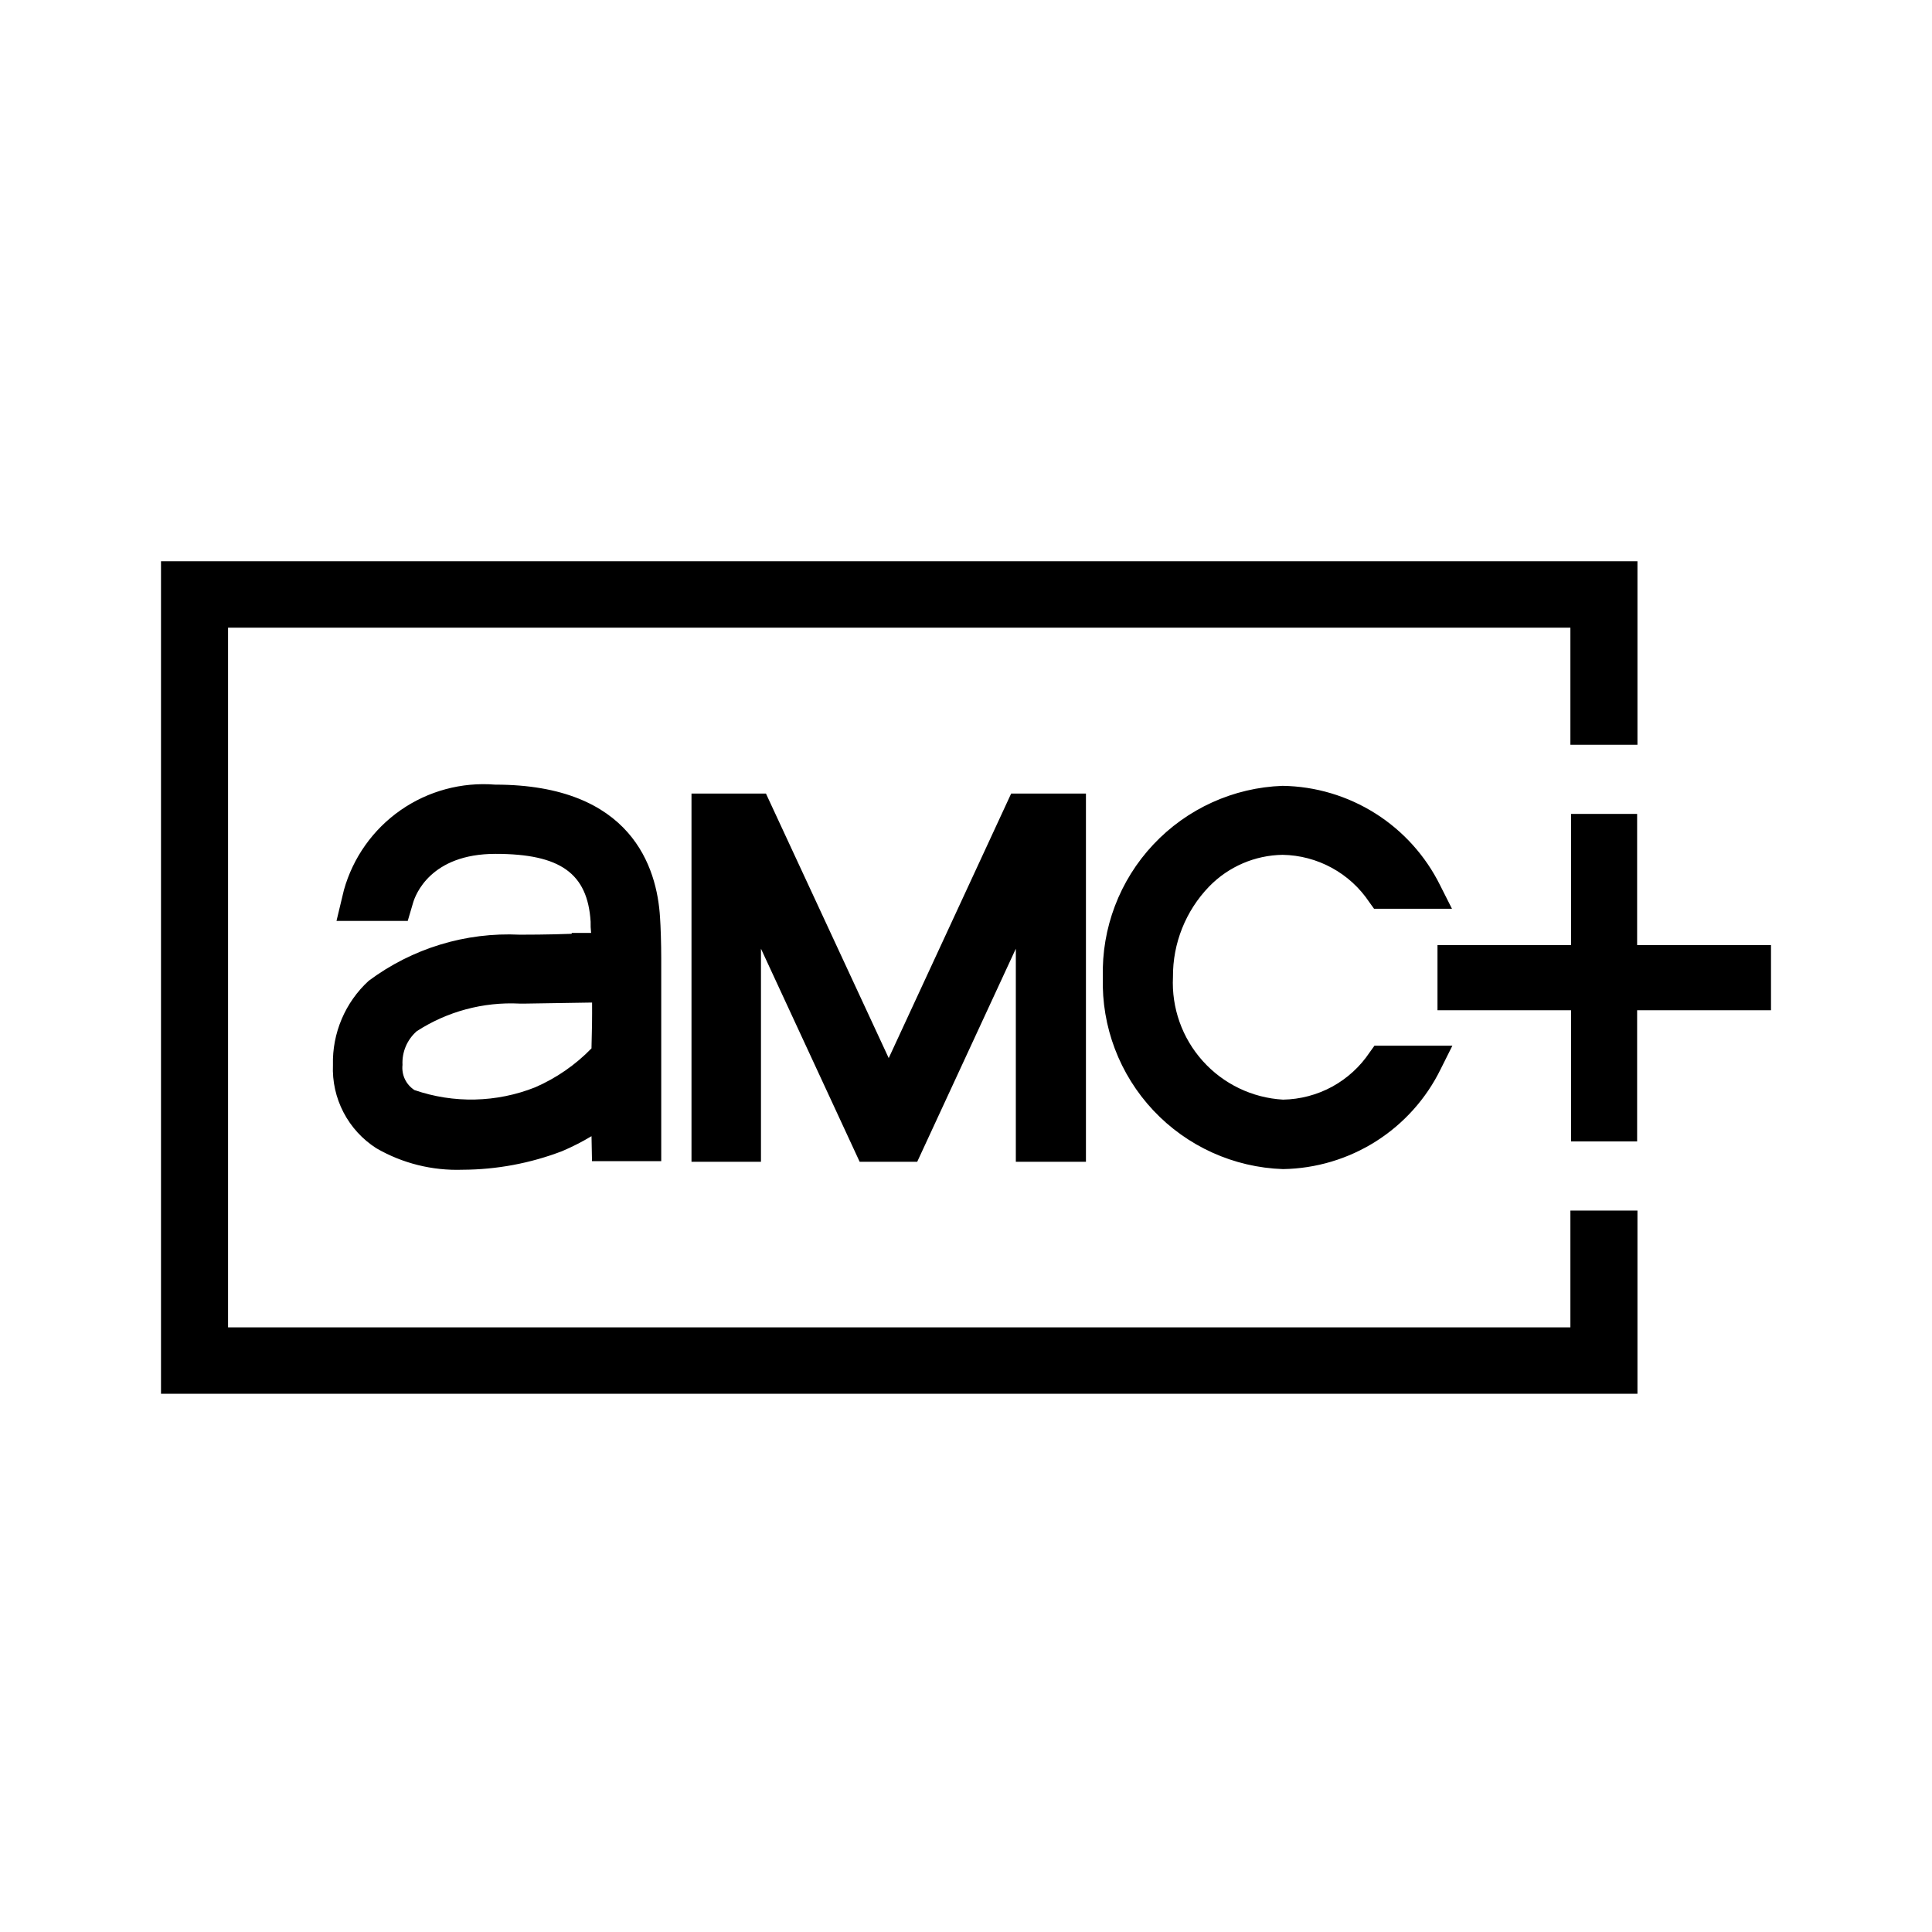 <?xml version="1.0" encoding="UTF-8"?>
<svg xmlns="http://www.w3.org/2000/svg" width="48" height="48" viewBox="0 0 48 48" fill="none">
  <path d="M40.674 23.48V20.222H39.032V23.48H35.714V25.1H39.032V28.358H40.674V25.1H44V23.48H40.674ZM31.866 21.238C32.293 21.245 32.713 21.356 33.088 21.561C33.463 21.765 33.783 22.058 34.02 22.414L34.138 22.578H36.074L35.782 22C35.42 21.267 34.864 20.648 34.173 20.211C33.482 19.774 32.683 19.536 31.866 19.524C30.644 19.567 29.489 20.092 28.653 20.983C27.816 21.874 27.366 23.06 27.4 24.282C27.364 25.507 27.815 26.695 28.654 27.588C29.493 28.481 30.652 29.005 31.876 29.046C32.695 29.033 33.494 28.794 34.186 28.356C34.877 27.917 35.434 27.296 35.794 26.56L36.084 25.98H34.148L34.03 26.144C33.793 26.5 33.473 26.793 33.098 26.998C32.723 27.202 32.303 27.313 31.876 27.32C31.111 27.276 30.394 26.931 29.882 26.36C29.37 25.79 29.104 25.04 29.142 24.274C29.135 23.435 29.459 22.627 30.042 22.024C30.522 21.531 31.178 21.248 31.866 21.238ZM39.016 32.978H5.666V15.594H39.016V18.504H40.682V13.944H4V34.628H40.682V30.076H39.016V32.978ZM14.2 23.2C13.642 23.222 13 23.222 12.916 23.222C11.569 23.156 10.241 23.561 9.16 24.368C8.871 24.633 8.643 24.956 8.49 25.316C8.337 25.676 8.262 26.065 8.272 26.456C8.254 26.866 8.345 27.273 8.534 27.636C8.723 28 9.005 28.307 9.35 28.528C10 28.904 10.742 29.088 11.492 29.062C12.338 29.059 13.176 28.902 13.966 28.6C14.217 28.493 14.461 28.369 14.696 28.228L14.708 28.848H16.428V23.79C16.428 23.458 16.414 23.004 16.398 22.79C16.324 21.558 15.694 19.494 12.302 19.494C11.469 19.427 10.638 19.651 9.952 20.129C9.267 20.607 8.769 21.309 8.544 22.114L8.36 22.88H10.13L10.262 22.432C10.32 22.232 10.696 21.214 12.31 21.214C13.924 21.214 14.598 21.7 14.674 22.898C14.671 22.983 14.675 23.077 14.686 23.178H14.208L14.2 23.2ZM10.354 25.62C11.112 25.129 12.006 24.889 12.908 24.934H13.066L14.71 24.908C14.713 25.252 14.708 25.619 14.696 26.01V26.046C14.297 26.457 13.821 26.786 13.296 27.014C12.336 27.395 11.272 27.419 10.296 27.082C10.194 27.015 10.112 26.922 10.059 26.811C10.007 26.701 9.987 26.578 10 26.456C9.992 26.299 10.02 26.142 10.081 25.997C10.142 25.853 10.236 25.724 10.354 25.62ZM26.98 28.864V19.716H25.122L22.08 26.288L19.03 19.716H17.18V28.864H18.906V23.57L21.358 28.864H22.788L25.238 23.57V28.864H26.98Z" fill="black"></path>
</svg>
